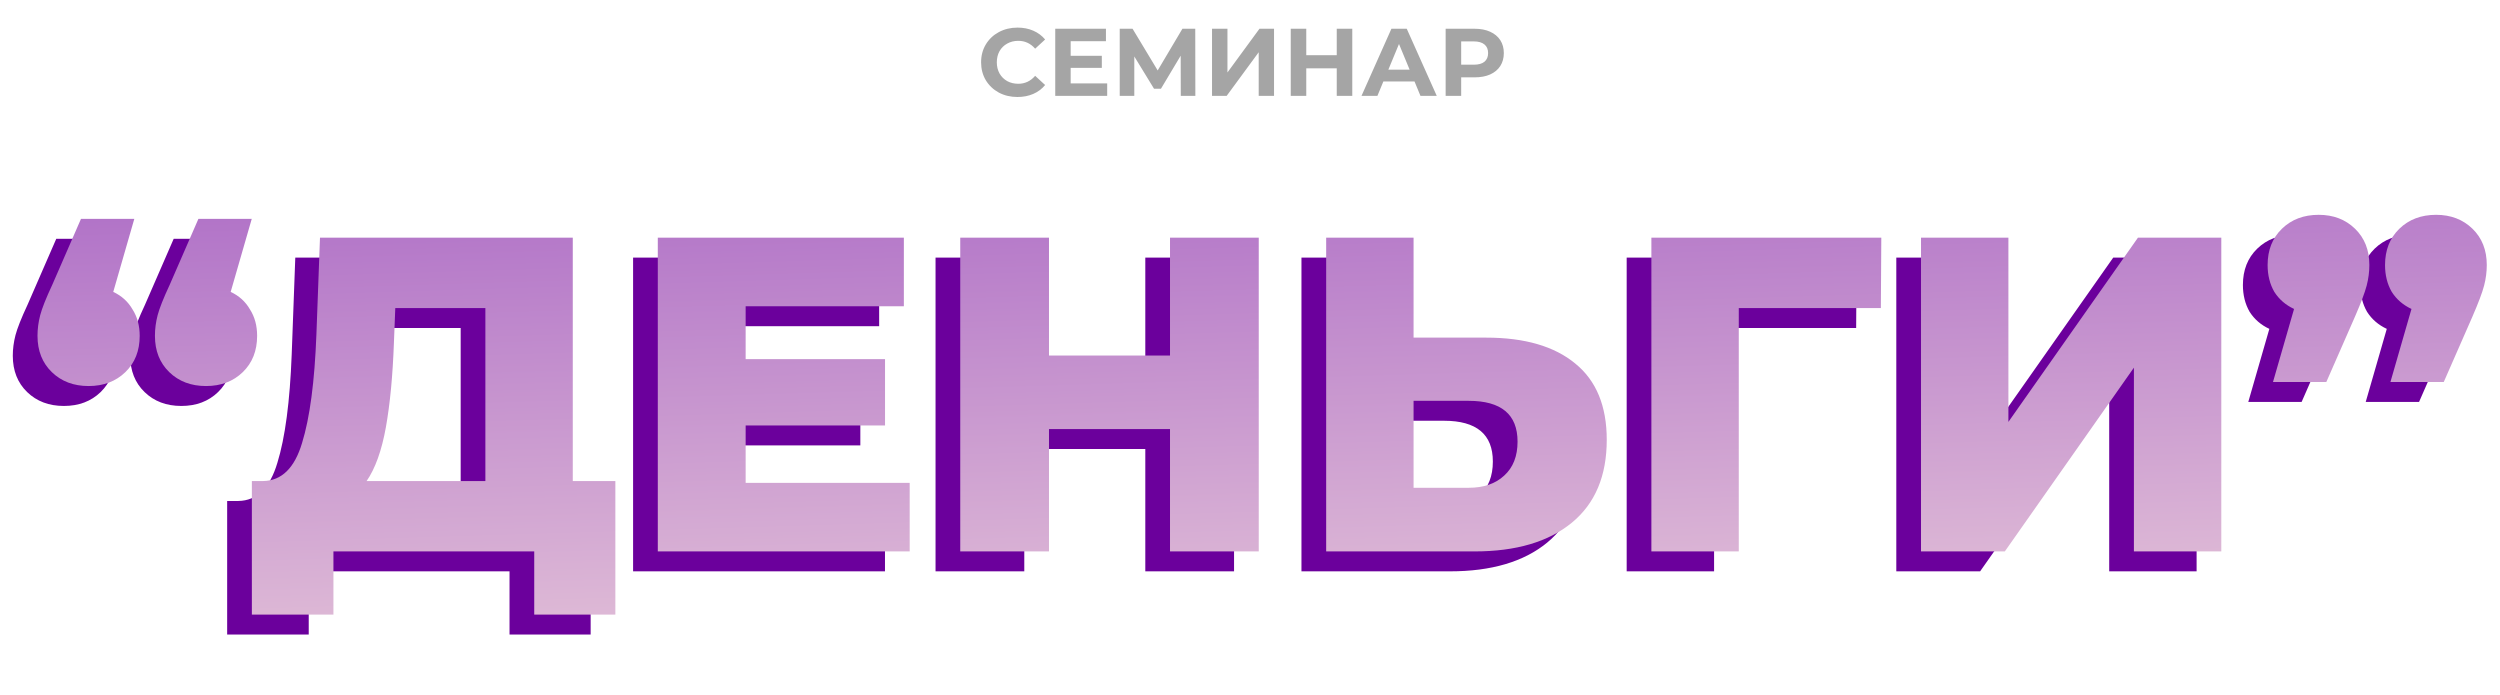 <?xml version="1.0" encoding="UTF-8"?> <svg xmlns="http://www.w3.org/2000/svg" width="313" height="87" viewBox="0 0 313 87" fill="none"> <path d="M127.381 12.144C126.525 12.144 125.749 11.96 125.053 11.592C124.365 11.216 123.821 10.7 123.421 10.044C123.029 9.38 122.833 8.632 122.833 7.8C122.833 6.968 123.029 6.224 123.421 5.568C123.821 4.904 124.365 4.388 125.053 4.02C125.749 3.644 126.529 3.456 127.393 3.456C128.121 3.456 128.777 3.584 129.361 3.84C129.953 4.096 130.449 4.464 130.849 4.944L129.601 6.096C129.033 5.44 128.329 5.112 127.489 5.112C126.969 5.112 126.505 5.228 126.097 5.46C125.689 5.684 125.369 6 125.137 6.408C124.913 6.816 124.801 7.28 124.801 7.8C124.801 8.32 124.913 8.784 125.137 9.192C125.369 9.6 125.689 9.92 126.097 10.152C126.505 10.376 126.969 10.488 127.489 10.488C128.329 10.488 129.033 10.156 129.601 9.492L130.849 10.644C130.449 11.132 129.953 11.504 129.361 11.76C128.769 12.016 128.109 12.144 127.381 12.144ZM138.62 10.44V12H132.116V3.6H138.464V5.16H134.048V6.984H137.948V8.496H134.048V10.44H138.62ZM147.834 12L147.822 6.972L145.35 11.112H144.486L142.014 7.068V12H140.19V3.6H141.798L144.942 8.82L148.038 3.6H149.646L149.658 12H147.834ZM151.745 3.6H153.677V9.072L157.685 3.6H159.509V12H157.589V6.54L153.581 12H151.745V3.6ZM169.305 3.6V12H167.361V8.556H163.545V12H161.601V3.6H163.545V6.912H167.361V3.6H169.305ZM177.097 10.2H173.197L172.453 12H170.461L174.205 3.6H176.125L179.881 12H177.841L177.097 10.2ZM176.485 8.724L175.153 5.508L173.821 8.724H176.485ZM184.631 3.6C185.375 3.6 186.019 3.724 186.563 3.972C187.115 4.22 187.539 4.572 187.835 5.028C188.131 5.484 188.279 6.024 188.279 6.648C188.279 7.264 188.131 7.804 187.835 8.268C187.539 8.724 187.115 9.076 186.563 9.324C186.019 9.564 185.375 9.684 184.631 9.684H182.939V12H180.995V3.6H184.631ZM184.523 8.1C185.107 8.1 185.551 7.976 185.855 7.728C186.159 7.472 186.311 7.112 186.311 6.648C186.311 6.176 186.159 5.816 185.855 5.568C185.551 5.312 185.107 5.184 184.523 5.184H182.939V8.1H184.523Z" fill="#A5A5A5"></path> <path d="M11.086 39.041C12.133 39.528 12.938 40.257 13.499 41.23C14.098 42.165 14.397 43.269 14.397 44.541C14.397 46.411 13.798 47.926 12.601 49.086C11.404 50.246 9.87 50.826 8 50.826C6.129 50.826 4.595 50.246 3.398 49.086C2.201 47.926 1.602 46.411 1.602 44.541C1.602 43.68 1.715 42.82 1.939 41.959C2.164 41.099 2.669 39.827 3.454 38.144L7.046 29.895H13.723L11.086 39.041ZM25.788 39.041C26.836 39.528 27.64 40.257 28.201 41.23C28.8 42.165 29.099 43.269 29.099 44.541C29.099 46.411 28.501 47.926 27.303 49.086C26.106 50.246 24.573 50.826 22.702 50.826C20.831 50.826 19.298 50.246 18.101 49.086C16.903 47.926 16.305 46.411 16.305 44.541C16.305 43.68 16.417 42.82 16.642 41.959C16.866 41.099 17.371 39.827 18.157 38.144L21.748 29.895H28.426L25.788 39.041ZM73.95 62.722V79.445H63.793V71.532H38.653V79.445H28.44V62.722H29.843C32.163 62.685 33.79 61.095 34.725 57.952C35.698 54.81 36.296 50.283 36.521 44.372L36.97 32.251H68.619V62.722H73.95ZM46.229 45.326C46.079 49.516 45.743 53.07 45.219 55.988C44.695 58.906 43.891 61.151 42.806 62.722H57.676V41.062H46.397L46.229 45.326ZM110.8 62.947V71.532H79.263V32.251H110.071V40.837H90.262V47.459H107.714V55.764H90.262V62.947H110.8ZM154.503 32.251V71.532H143.392V56.213H128.241V71.532H117.13V32.251H128.241V47.01H143.392V32.251H154.503ZM182.977 44.765C187.803 44.765 191.525 45.85 194.144 48.02C196.762 50.152 198.072 53.332 198.072 57.56C198.072 62.086 196.613 65.547 193.695 67.941C190.777 70.335 186.718 71.532 181.518 71.532H162.943V32.251H173.886V44.765H182.977ZM180.788 63.564C182.659 63.564 184.136 63.059 185.221 62.049C186.344 61.039 186.905 59.617 186.905 57.784C186.905 54.38 184.866 52.678 180.788 52.678H173.886V63.564H180.788ZM232.391 41.062H214.603V71.532H203.66V32.251H232.447L232.391 41.062ZM237.417 32.251H248.36V55.315L264.577 32.251H275.015V71.532H264.072V48.525L247.911 71.532H237.417V32.251ZM287.209 29.39C289.042 29.39 290.558 29.969 291.755 31.129C292.952 32.289 293.55 33.804 293.55 35.675C293.55 36.535 293.438 37.395 293.214 38.256C292.989 39.116 292.503 40.407 291.755 42.128L288.163 50.321H281.485L284.123 41.174C283.075 40.688 282.252 39.977 281.654 39.041C281.093 38.069 280.812 36.947 280.812 35.675C280.812 33.804 281.411 32.289 282.608 31.129C283.805 29.969 285.339 29.39 287.209 29.39ZM301.912 29.39C303.745 29.39 305.26 29.969 306.457 31.129C307.654 32.289 308.253 33.804 308.253 35.675C308.253 36.535 308.14 37.395 307.916 38.256C307.691 39.116 307.205 40.407 306.457 42.128L302.866 50.321H296.188L298.825 41.174C297.778 40.688 296.955 39.977 296.356 39.041C295.795 38.069 295.514 36.947 295.514 35.675C295.514 33.804 296.113 32.289 297.31 31.129C298.507 29.969 300.041 29.39 301.912 29.39Z" fill="#6B009C"></path> <path d="M14.179 36.547C15.226 37.034 16.031 37.763 16.592 38.736C17.19 39.671 17.49 40.775 17.49 42.047C17.49 43.917 16.891 45.432 15.694 46.592C14.497 47.752 12.963 48.332 11.092 48.332C9.222 48.332 7.688 47.752 6.491 46.592C5.294 45.432 4.695 43.917 4.695 42.047C4.695 41.186 4.808 40.326 5.032 39.465C5.256 38.605 5.761 37.333 6.547 35.65L10.139 27.401H16.816L14.179 36.547ZM28.881 36.547C29.929 37.034 30.733 37.763 31.294 38.736C31.893 39.671 32.192 40.775 32.192 42.047C32.192 43.917 31.593 45.432 30.396 46.592C29.199 47.752 27.665 48.332 25.795 48.332C23.924 48.332 22.39 47.752 21.193 46.592C19.996 45.432 19.398 43.917 19.398 42.047C19.398 41.186 19.51 40.326 19.734 39.465C19.959 38.605 20.464 37.333 21.249 35.65L24.841 27.401H31.519L28.881 36.547ZM77.043 60.228V76.951H66.886V69.038H41.746V76.951H31.533V60.228H32.936C35.255 60.191 36.883 58.601 37.818 55.458C38.791 52.316 39.389 47.789 39.614 41.878L40.063 29.757H71.712V60.228H77.043ZM49.322 42.832C49.172 47.022 48.835 50.576 48.312 53.494C47.788 56.412 46.983 58.657 45.899 60.228H60.769V38.568H49.49L49.322 42.832ZM113.893 60.453V69.038H82.356V29.757H113.163V38.343H93.355V44.965H110.806V53.27H93.355V60.453H113.893ZM157.596 29.757V69.038H146.485V53.719H131.334V69.038H120.223V29.757H131.334V44.516H146.485V29.757H157.596ZM186.069 42.271C190.895 42.271 194.618 43.356 197.236 45.526C199.855 47.658 201.165 50.838 201.165 55.066C201.165 59.592 199.706 63.053 196.787 65.447C193.869 67.841 189.81 69.038 184.61 69.038H166.036V29.757H176.979V42.271H186.069ZM183.881 61.07C185.751 61.07 187.229 60.565 188.314 59.555C189.436 58.545 189.998 57.123 189.998 55.29C189.998 51.886 187.959 50.184 183.881 50.184H176.979V61.07H183.881ZM235.484 38.568H217.695V69.038H206.753V29.757H235.54L235.484 38.568ZM240.51 29.757H251.452V52.821L267.67 29.757H278.107V69.038H267.165V46.031L251.004 69.038H240.51V29.757ZM290.302 26.895C292.135 26.895 293.65 27.475 294.847 28.635C296.045 29.795 296.643 31.31 296.643 33.18C296.643 34.041 296.531 34.901 296.306 35.762C296.082 36.622 295.596 37.913 294.847 39.634L291.256 47.827H284.578L287.216 38.68C286.168 38.193 285.345 37.483 284.747 36.547C284.185 35.575 283.905 34.452 283.905 33.18C283.905 31.31 284.503 29.795 285.701 28.635C286.898 27.475 288.432 26.895 290.302 26.895ZM305.004 26.895C306.837 26.895 308.353 27.475 309.55 28.635C310.747 29.795 311.345 31.31 311.345 33.18C311.345 34.041 311.233 34.901 311.009 35.762C310.784 36.622 310.298 37.913 309.55 39.634L305.958 47.827H299.281L301.918 38.68C300.87 38.193 300.047 37.483 299.449 36.547C298.888 35.575 298.607 34.452 298.607 33.18C298.607 31.31 299.206 29.795 300.403 28.635C301.6 27.475 303.134 26.895 305.004 26.895Z" fill="url(#paint0_linear)"></path> <defs> <linearGradient id="paint0_linear" x1="158.046" y1="-28.957" x2="162.04" y2="101.2" gradientUnits="userSpaceOnUse"> <stop stop-color="#862FBA"></stop> <stop offset="1" stop-color="#F4DCDD"></stop> </linearGradient> </defs> </svg> 